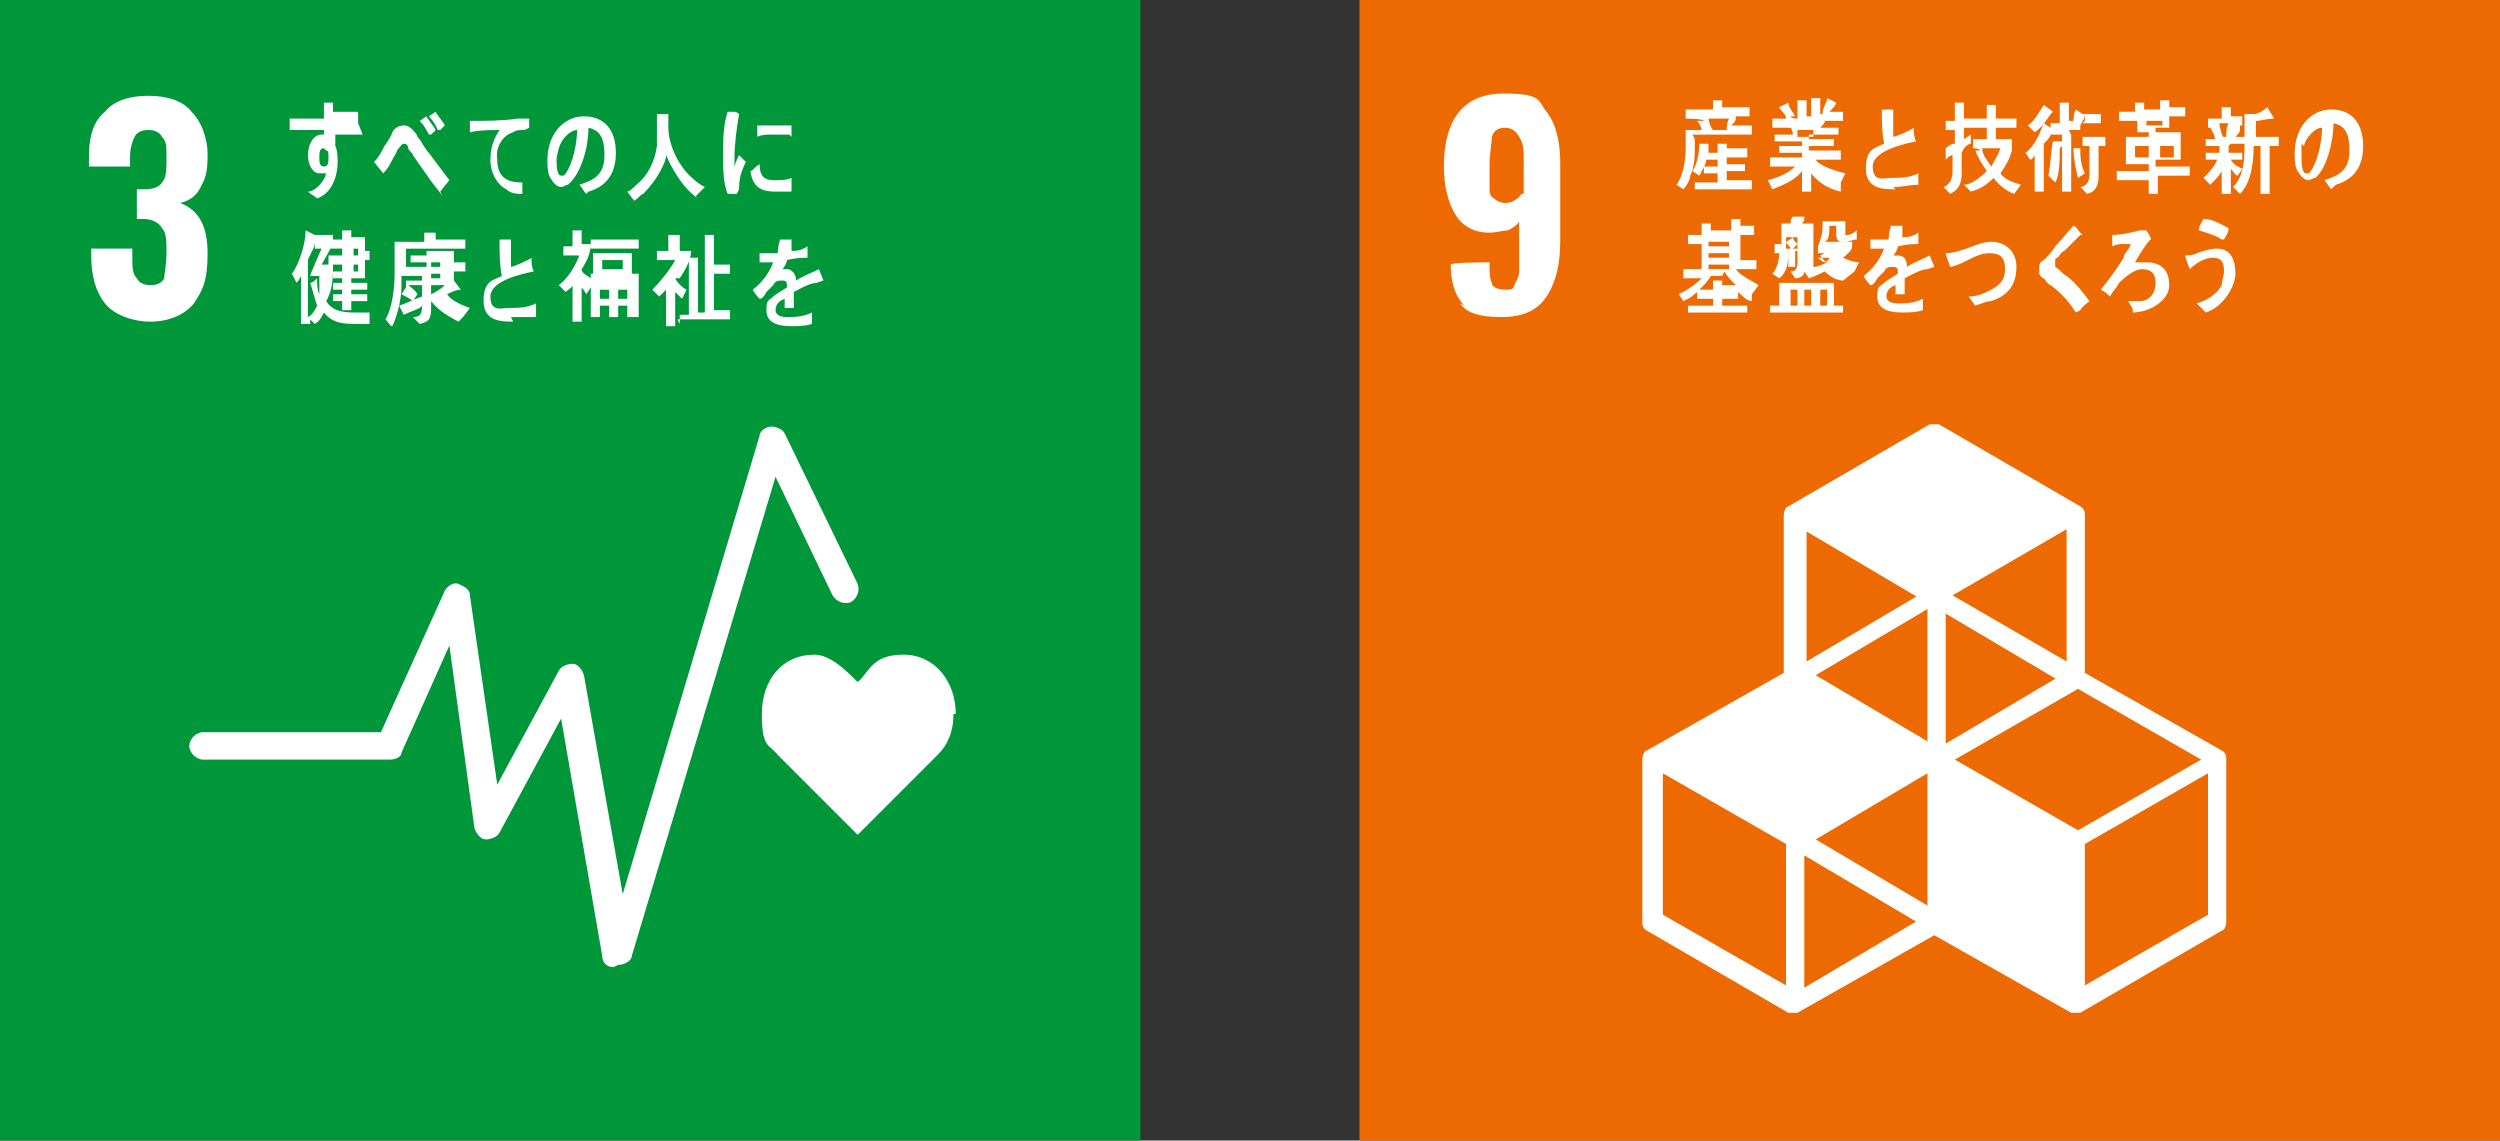 <svg data-name="Layer 2" xmlns="http://www.w3.org/2000/svg" viewBox="0 0 109.6 50"><rect x="0" y="0" width="109.6" height="50" fill="#333333" stroke="none"/><g data-name="台紙"><path fill="#ed6a02" d="M59.6 0h50v50h-50z"/><path d="M64.2 13.4c-.4-.4-.6-1-.6-1.8 0-.1 1.7-.1 1.7-.1 0 .4 0 .7.1.9 0 .2.3.3.6.3s.3 0 .4-.2c0-.1.2-.3.2-.6V9.7c-.1.2-.3.3-.5.4-.2 0-.5.1-.8.1-.7 0-1.2-.3-1.5-.8-.3-.5-.5-1.2-.5-2.1 0-2.1.9-3.2 2.6-3.2s1.5.3 1.9.8c.4.5.6 1.3.6 2.2v3.5c0 1-.2 1.8-.6 2.4-.4.6-1 .9-2 .9s-1.5-.2-1.8-.6m2.8-4.8V7c0-.4 0-.7-.2-1-.1-.2-.3-.4-.6-.4s-.5.1-.6.4c0 .3-.1.7-.1 1.3v.9c0 .2 0 .4.2.5.1.1.3.2.5.2s.5-.1.7-.4m30.7 24.4l-6-3.4v-6.9c0-.1 0-.3-.2-.4L85 18.6h-.4l-6.2 3.6c-.1 0-.2.2-.2.4v6.9l-6 3.4c-.1 0-.2.2-.2.4v7.1c0 .1 0 .3.2.4l6.2 3.6h.4l6-3.4 6 3.4h.4l6.2-3.6c.1 0 .2-.2.2-.4v-7.1c0-.1 0-.3-.2-.4m-12.9 6.8l-4.9-2.9 4.9-2.9v5.7zm5.7-10l-4.9 2.9v-5.7l4.9 2.9zm-5.7 2.8l-4.9-2.9 4.9-2.9v5.7zm1.2.8l5.4-3.1 5.4 3.1-5.4 3.1-5.4-3.1zm4.9-4.3l-5-2.9 5-2.9v5.7zm-6.5-2.9L79.2 29v-5.7l4.9 2.9zm-5.8 17.1l-5.4-3.1v-6.2l5.4 3.1v6.2zm.8 0v-5.7l4.9 2.9-4.9 2.9zm17.7-3.1l-5.4 3.1V37l5.4-3.1v6.2zm-22.5-34v.3c0 .4 0 .9-.2 1.3 0 .2-.2.5-.3.6l-.3-.2c.3-.4.4-1.1.4-1.6v-.8h.7c0-.1-.1-.3-.2-.4h.3c0-.1-.8-.1-.8-.1v-.4h1.2v-.4h.4v.3h1.2v.4h-.8.2v.1c0 .1-.1.2-.2.3h.9v.4h-2.6zm0 2.2V8h1v-.4h-.6v-.3h.6V7h-.5c0 .2-.2.5-.3.7l-.3-.2c.2-.3.3-.8.3-1.2h.4v.2c0 .1 0 0 0 0v.2h.4v-.4h.4v.2h.9v.4h-.9v.3h.8v.3h-.8v.4h1.1v.4h-2.5zm.6-3.1c0 .1.1.4.2.5h-.2.8c0-.2 0-.3.1-.5h-.9zm5.8 3.2c-.5-.1-1-.4-1.3-.8v.8H79v-.9c-.3.4-.8.6-1.3.8l-.2-.4c.4-.1.9-.3 1.2-.6h-1.1v-.4H79v-.2h-1v-.3h1v-.2h-1.2v-.3h.8s0-.2-.1-.3h-.8v-.4h.6c0-.2-.2-.3-.3-.5l.4-.2c0 .2.2.4.3.6h-.2c0 .1.3.1.3.1v-.8h.4v.7h.2v-.8h.4V5h.3-.2c0-.3.2-.5.2-.7l.4.2c0 .1-.2.3-.3.4h.6v.4H80c0 .1-.1.2-.2.3h.8v.3h-1.3v.2h1.1v.3h-1.1v.2h1.4V7h-1.1c.2.3.9.5 1.3.6l-.2.4zm-1.9-2.7V6h.7v-.3h-.7zm4.3 2.6c-.5 0-1.3 0-1.3-.9s.4-.9.8-1.1c-.1-.5-.1-1-.1-1.5h.5V6c.1 0 .8-.3.9-.4 0 .2 0 .4.1.6-.5.1-1.9.4-1.9 1.1s.5.5.8.5c.4 0 .8 0 1.2-.2v.5c-.4 0-.7.1-1.1.1m3-1.5v.9c0 .4-.1.7-.5.9l-.3-.3c.3-.1.4-.4.4-.7v-.7c-.1 0-.2.1-.3.2v-.5s.2-.2.4-.2v-.6h-.4v-.4h.4v-.8h.4v.7h.3v.4h-.3v.5l.3-.2v.4c-.1 0-.2.1-.3.2m2.2 2c-.3-.1-.7-.4-.9-.7-.3.3-.6.5-1 .6l-.3-.3c.3 0 .7-.3 1-.6-.2-.3-.4-.6-.5-.9h.2c0-.1-.3-.1-.3-.1v-.4h.6v-.5h-.7v-.4h.7v-.6h.4v.1c0 .1 0 0 0 0v.5h.9v.4h-.9v.5h.7v.5c-.1.4-.3.7-.5 1 .2.3.6.4.9.5l-.3.4zm-1.4-2c0 .3.2.5.4.8.1-.2.3-.5.4-.8h-.8zm3.9-.6v2.5h-.4V5.9h-.5c0 .1-.2.3-.3.4v2.1h-.4V6.8s-.1.2-.2.2l-.2-.3c.4-.3.6-.8.8-1.3l.3.2v-.2h.4v-.9h.4v.8h.5v.4h-.5zm-.9-.9c-.2.3-.4.6-.7.8l-.3-.3c.3-.2.5-.6.7-.9l.4.3m.3 1.6c0 .4 0 1.2-.2 1.5l-.3-.3c.1-.5.1-1 .2-1.5h.4v.2m.7 1.4c-.1-.4-.2-.9-.2-1.3h.3c0 .3 0 .7.2 1.1l-.3.2zm.3-2.5V5c0 .2-.1.3-.2.5h-.3c0-.3 0-.5.1-.7l.3.2h.8v.4h-.8zm.6 1v1.4c0 .4-.1.7-.5.8l-.3-.3c.2 0 .4-.2.4-.5V6.4h-.3V6h1v.4H92zm2.6 1.6v.6h-.4v-.6h-1.4v-.4h1.4v-.3h-1V6h1v-.2h-.5v-.5h-.8v-.4h.7v-.4h.4v.3h.7v-.4h.4v.3h.7v.4h-.7v.5h-.6v.2h1.1V7h-1.1v.3H96v.4h-1.4zm-.4-1.5h-.6v.5h.6v-.5zm.6-1.1h-.7v.2h.7v-.2zm.5 1.1h-.6v.5h.6v-.5zm2.4 0v.3h.6V7h-.5c.1.2.3.3.5.4l-.2.3c-.1 0-.2-.2-.3-.3v1.1h-.4v-1c-.1.2-.3.4-.5.6l-.3-.3c.2-.2.5-.5.6-.8h-.5v-.3h.6v-.3h-.6v-.3h.4c0-.2-.1-.3-.2-.5h-.1v-.4h.6v-.5h.4v.4h.5v.4h-.4.3v.2c0 .1-.1.2-.2.3h.4v.3h-.6zm-.4-1c0 .2.1.5.2.7 0 0-.2-.1-.3-.1h.4c0-.2 0-.4.1-.6h-.4zm2.2 1v2.1h-.4V6.4h-.3c0 .7-.1 1.6-.6 2.1l-.3-.3c.5-.5.5-1.3.5-2V5h.4c.2 0 .5-.2.6-.3l.3.5c-.3 0-.6.1-.8.1V6h1v.4h-.3zm2.7 1.9c-.1-.1-.2-.3-.3-.4.6-.2 1.1-.4 1.1-1.3s-.3-1.1-.7-1.2c0 .8-.3 2-.8 2.4-.1 0-.2.1-.3.1s-.3-.1-.4-.3c-.2-.2-.2-.6-.2-.9 0-1.1.7-1.9 1.6-1.9s1.4.6 1.4 1.6-.5 1.5-1.2 1.7m-1.5-1.8v.6c0 .2 0 .7.2.7s.1 0 .2-.1c.3-.4.5-1.3.5-1.9-.3 0-.7.4-.8.8m-24.2 6.8c-.2 0-.4-.2-.6-.4v.3h-.7v.3h1.1v.3H74v-.3h1.1v-.3h-.7v-.3c-.2.2-.4.3-.6.4l-.2-.3c.4-.2.7-.4 1-.7h-.8v-.4h.8v-1.1H74v-.4h.6v-.5h.4v.3h.9v-.5h.4v.3h.6v.4h-.6v1.1h.7v.4h-.9c.2.3.7.5 1 .7l-.3.4zm-1.3-1.1H75c-.1.2-.3.4-.5.6h.6v-.4h.4v.2h.6c-.2-.2-.4-.4-.5-.6m.2-1.3h-.9v.2h.9v-.2zm0 .5h-.9v.2h.9v-.2zm0 .5h-.9v.2h.9v-.2zm5 .7c-.3 0-.6-.2-.8-.4-.2.1-.4.2-.7.3l-.2-.3c0 .2-.2.3-.4.3l-.2-.3c.2 0 .3-.1.3-.4V11h-.1v.7h-.3V11c0 .4 0 .9-.4 1.2l-.3-.2c.2-.2.3-.6.3-.9h-.2v-.4h.3v-.9h.4c0-.1 0-.2.1-.3h.5v.1s0 .1-.1.2h.5v1.9c.2 0 .4-.1.6-.2-.1 0-.2-.2-.3-.3l.2-.1h-.3v-.3h.3-.3c.1-.3.2-.5.2-.8v-.3h1v.5c0 .2 0 .1.1.1s.3-.1.4-.2v.4c-.2 0-.3.1-.5.1-.3 0-.4 0-.4-.4v-.3h-.3c0 .3 0 .6-.2.7h1.2v.2c0 .2-.3.4-.4.5.2.1.5.2.7.2l-.2.4zm-3.2 1.4v-.3h.4v-1h2.4v1h.4v.3h-3.2zm1.2-3.3h-.5v.2s.2-.1.3-.2c0 .1.1.2.2.3l-.2.2h.2v-.5zm-.5.2v.3h.2c0-.1-.2-.2-.2-.3m.5 2.1h-.3v.7h.3v-.7zm.6 0h-.3v.7h.3v-.7zm.3-1.4s.2.2.3.2c0 0 .2-.1.2-.2h-.5zm.4 1.4h-.3v.7h.3v-.7zm4.4-.9c-.3 0-.8.3-1 .4v.7h-.4v-.4c-.3.1-.4.3-.4.5s.2.3.5.3.7 0 1.1-.2v.5c-.3.1-.7.1-.9.1-.7 0-1.1-.2-1.1-.7s.1-.4.3-.6c.1-.1.3-.2.6-.4 0-.2 0-.3-.2-.3s-.3 0-.4.2l-.3.3c-.1.2-.2.3-.3.3 0 0-.2-.2-.3-.4.4-.3.7-.7.9-1.2H82v-.4h.8c0-.1 0-.3.1-.6h.5v.2c0 .1 0 0 0 0v.3c.2 0 .4 0 .7-.2v.5c-.2 0-.5 0-.9.1 0 .1-.1.3-.2.4h.2c.2 0 .4.1.4.5.3-.2.6-.3 1-.5l.2.5m2.5 1.5c-.2 0-.4.1-.7.2-.1-.1-.2-.3-.3-.4.3 0 .6-.1.8-.2.4-.2.8-.4.8-1s-.3-.7-.7-.7c-.6 0-1.1.5-1.7.6 0 0-.2-.5-.2-.6.3 0 .6-.1.9-.2.3-.1.7-.3 1.1-.3.6 0 1.1.4 1.1 1.1 0 .9-.5 1.3-1.1 1.5m3.7.5c-.3-.5-.7-.9-1.1-1.2-.1 0-.2-.2-.3-.3 0 0-.1 0-.2-.2v-.2c0-.2 0-.3.2-.4.2-.2.4-.4.5-.6.3-.3.5-.6.8-.9.1 0 .2.2.3.3l.1.1h-.1l-.7.7c-.1 0-.2.2-.3.3 0 0-.1 0-.1.1v.3c.2.1.3.3.5.4.4.3.7.7 1 1.1-.1.1-.3.2-.4.4m2.3 0c0-.1-.1-.2-.2-.4h.5c.4 0 .7-.3.7-.8s-.3-.6-.6-.6-.7.3-1 .6c-.1.2-.3.4-.4.6-.1-.1-.2-.2-.4-.3.4-.5.7-.9 1-1.4 0-.2.3-.4.3-.6h-.3c-.2 0-.3 0-.5.1v-.5c.4 0 .8-.1 1.2-.2h.3s.2.3.2.4c-.1 0-.6.8-.7 1h.5c.6 0 1 .3 1 1s-.9 1.2-1.6 1.2m3.2 0l-.4-.4c.4-.1.9-.4 1.1-.8 0-.2.1-.4.1-.6 0-.4-.1-.6-.5-.6s-.8.3-1 .5c0 0-.2-.5-.2-.6 0 0 .4 0 .5-.1.3-.1.6-.2.9-.2.6 0 .8.5.8 1.1s-.6 1.5-1.3 1.7m.7-3.2c-.3-.2-.7-.3-1-.4 0-.2.1-.3.2-.5.4 0 .7.2 1.1.4 0 .2-.1.3-.2.5" fill="#fff"/><path fill="#00973b" d="M0 0h50v50H0z"/><path d="M4.6 13.3c-.4-.5-.6-1.2-.6-2.1v-.3h1.8v.3c0 .5 0 .8.2 1 .1.2.3.3.6.3s.5-.1.6-.3c0-.2.1-.6.1-1.1s0-.9-.2-1.1c-.1-.2-.4-.4-.8-.4H6V8.3h.3c.4 0 .7-.1.8-.3.2-.2.2-.6.2-1.1s0-.7-.2-.9c-.1-.2-.3-.3-.6-.3s-.5.1-.6.3c-.1.2-.2.5-.2.9v.4H3.9v-.5c0-.8.2-1.5.7-1.9.4-.5 1.1-.7 1.9-.7s1.5.2 1.9.7c.4.4.7 1.1.7 1.9s-.1 1-.3 1.4c-.2.4-.5.6-.9.7.8.3 1.2 1 1.2 2.2s-.2 1.6-.6 2.2c-.4.5-1.1.8-1.9.8s-1.6-.3-2-.8m37.3 18c0-1.4-.9-2.6-2.3-2.6s-1.5.8-2 1.2c-.5-.5-1.2-1.2-1.9-1.2-1.4 0-2.3 1.1-2.3 2.6s.3 1.3.7 1.8l3.5 3.5 3.5-3.5c.5-.5.7-1.1.7-1.8" fill="#fff"/><path d="M26.9 42.4c-.3 0-.5-.2-.5-.5l-1.8-10.4-2.7 5c-.1.2-.4.3-.6.3-.2 0-.4-.2-.5-.5l-1.1-8-2.1 4.7c0 .2-.3.3-.5.3H8.9c-.3 0-.6-.3-.6-.6s.3-.6.6-.6h7.8l2.8-6.2c.1-.2.4-.4.6-.3s.5.2.5.5l1.2 8.3 2.7-5c.1-.2.4-.3.6-.3.2 0 .4.2.5.5l1.7 9.6 6-20.1c0-.2.3-.4.5-.4s.5.1.6.3l3.2 6.6c.1.3 0 .6-.3.8-.3.1-.6 0-.8-.3L34 20.9l-6.3 21c0 .2-.3.4-.6.4m5.2-33.8h-.4c-.2-.5-.2-1.1-.2-1.7s0-1.3.2-1.9h.3s.1 0 .2.1c-.1.6-.2 1.3-.2 1.9v.5c0-.2.1-.4.2-.6l.3.3c-.2.4-.3.7-.3 1.2m2.3.1H34c-.5 0-1-.1-1.1-.9.1 0 .2-.2.4-.3 0 .5.2.7.6.7.3 0 .6 0 .8-.1v.6m-.1-2.5h-.8c-.2 0-.4 0-.6.1v-.5h1.5V6m-18.8-.1h-1.2v.5c.1.2.1.5.1.7 0 .7-.3 1.4-.9 1.6-.1-.1-.3-.2-.4-.3.3 0 .7-.4.8-.8H14c-.3 0-.5-.4-.5-.8s.2-.9.6-.9h.1v-.2h-1.5v-.5h1.5v-.7h.4v.4h1.1v.5zm-1.7.6c-.2 0-.2.2-.2.4s0 .4.2.4.2-.2.2-.4 0-.3-.1-.3m5.1 2c-.2-.3-.4-.5-.6-.8-.2-.3-.5-.7-.7-1 0-.1-.2-.2-.2-.3 0 0 0-.2-.2-.2-.1 0-.2.2-.3.3 0 .1-.1.2-.2.4s-.2.4-.4.6l-.4-.5c.2-.2.3-.4.4-.6.1-.2.3-.4.4-.7.1-.2.3-.3.5-.3s.3.1.4.2c0 0 .2.2.2.3.2.2.3.5.5.7l.9 1.2-.4.5zm-.6-2.7c-.1-.2-.2-.4-.4-.6l.3-.2c.1.2.3.4.4.6l-.2.2zm.4-.2c-.1-.2-.2-.4-.4-.6l.3-.2c.1.2.3.4.4.6l-.2.2zm3.8 0c-.2 0-.4 0-.5.1-.4.1-.8.6-.7 1.2 0 .9.6 1 1.1 1v.5c-.2 0-.5 0-.7-.2-.4-.2-.7-.7-.7-1.3 0-.6.2-1 .4-1.3-.4 0-.9 0-1.3.1v-.5c.7 0 1.4 0 2.1-.1h.5v.4m2.5 2.9c-.1-.1-.2-.3-.3-.4.6-.2 1.1-.4 1.1-1.3s-.3-1.1-.7-1.2c0 .8-.3 2-.9 2.5-.1 0-.2.1-.3.1s-.3-.1-.4-.3c-.2-.2-.2-.6-.2-.9 0-1.1.7-1.9 1.6-1.9s1.4.6 1.4 1.6-.5 1.5-1.2 1.7m-1.3-2c0 .2-.1.4-.1.6s0 .7.2.7.1 0 .2-.1c.3-.4.5-1.3.5-1.9-.3 0-.7.4-.8.8m6.1 2.2c-.6-.4-1.1-1.2-1.4-1.9 0 .2-.1.4-.2.6-.2.4-.5.8-.8 1.1-.1 0-.2.2-.4.3l-.3-.4c.1 0 .3-.2.4-.3.5-.4.8-1 .9-1.7V5h.5v.1c0 .1 0 0 0 0v.5c0 .6.3 1.3.6 1.7.2.3.6.7 1 .9l-.4.4zm-14.4 5.5h-.5c-.6 0-1.1 0-1.5-.5-.1.2-.2.4-.4.5l-.2-.2v.2h-.4v-2.1s-.1.2-.2.3l-.2-.4c.3-.4.6-1.3.6-1.9l.4.2h.8v.4l-.5.9h.5c0 .5 0 1.1-.3 1.6.3.5.9.5 1.3.5h.6v.4zm-2.6-2.1c0-.1.5-1.2.5-1.2h-.3v-.3c0 .3-.2.5-.3.8v2.5c.2-.1.3-.3.4-.5-.1-.3-.2-.7-.3-1 .1 0 .2-.1.3-.2 0 .2 0 .5.1.7v-.8h-.6zm2.4-.5v.6h-.6v.2h.7v.3h-.7v.2h.7v.3h-.7v.4H15v-.4h-.4v-.3h.4v-.2h-.4v-.3h.4v-.2h-.4v-.3h.4v-.3h-.6v-.4h.6v-.3h-.5v-.4h.5v-.4h.4v.1c0 .1 0 0 0 0v.2h.6v.6h.2v.4H16zm-.3-.7h-.2v.3h.2v-.3zm0 .7h-.2v.3h.2v-.3zm4.4 2.5c-.4-.2-.9-.5-1.2-.9v.3c0 .5-.1.6-.5.7l-.3-.3c.3 0 .4-.1.4-.5v-.9h-.6c.1.1.3.2.4.4l-.2.3c-.1-.1-.3-.2-.5-.3l.2-.3v-.3h.7v-.2h-.9v.5c0 .5-.2 1.3-.4 1.7-.1 0-.2-.2-.3-.3.3-.5.4-1.4.4-2v-1.4h1.3v-.4h.5v.3h1.3v.4h-2.6v.8h.9v-.2H18v-.3h.7V11h1.2v.5h.5v.4h-.5v.4l.3.4c-.2 0-.4.1-.6.2.2.3.7.5 1 .6l-.3.4zm-1.7-.6c-.2.1-.5.2-.7.3l-.2-.4c.3-.1.7-.3 1-.4v.4zm.9-2h-.4v.2h.4v-.2zm0 .5h-.4v.2h.4V12zm-.4.6v.3c.2-.1.4-.2.6-.4h-.6zm3.6 1.5c-.5 0-1.3 0-1.3-.9s.4-.9.8-1.1c-.1-.5-.1-1-.1-1.6h.5v1.2c.1 0 .8-.3.9-.4 0 .2 0 .4.1.6-.5.1-1.9.4-1.9 1.1s.5.5.8.5c.4 0 .8 0 1.2-.2v.6h-1.1m3.5.3v-1.6l-.2.3s-.1-.2-.2-.3v1.5h-.4v-1.6c0 .1-.2.2-.3.3l-.3-.3c.4-.3.7-.8.9-1.3h-.7v-.4h.4v-.7h.4v.6h.4c0 .4-.2.8-.4 1.1 0 .2.3.3.4.4V12H28v1.9h-2.1zm0-3.7H28v.4h-2.1v-.4zm.1.6h1.7v1.1H26v-1.1zm.7 1.6h-.4v.4h.4v-.4zm0 .7h-.4v.5h.4v-.5zm.6-2h-.9v.4h.9v-.4zm.2 1.3h-.4v.4h.4v-.4zm0 .7h-.4v.5h.4v-.5zm2.1-1.2c.1.2.3.4.5.5l-.2.4-.3-.3v1.5h-.4v-1.6l-.3.3-.3-.3c.3-.3.8-.9 1-1.3h-.8V11h.5v-.7h.5v.1c0 .1 0 0 0 0v.6h.5c0 .4-.3.9-.5 1.2m0 2v-.4h.4v-2.5h.4v.1c0 .1 0 0 0 0v2.3h.3v-3.4h.4v.1c0 .1 0 0 0 0v1.2h.7v.4h-.7v1.6h.7v.4h-2.3zm6-1.8c-.3 0-.8.3-1 .4v.7h-.4v-.4c-.3.1-.4.3-.4.5s.2.3.5.3.7 0 1.1-.2v.5c-.3.1-.7.1-.9.1-.7 0-1.1-.2-1.1-.7s.1-.4.3-.6c.1-.1.3-.2.6-.4 0-.2 0-.3-.2-.3s-.3 0-.4.2l-.3.3c-.1.2-.2.3-.3.3 0 0-.2-.2-.3-.4.4-.3.7-.7.9-1.2h-.6v-.4h.8c0-.1 0-.3.1-.6h.5v.2c0 .1 0 0 0 0v.3c.2 0 .4 0 .7-.2v.5c-.2 0-.5 0-.9.1 0 .1-.1.3-.2.4h.2c.2 0 .4.2.4.5.3-.2.6-.3 1-.5l.2.5" fill="#fff"/></g></svg>